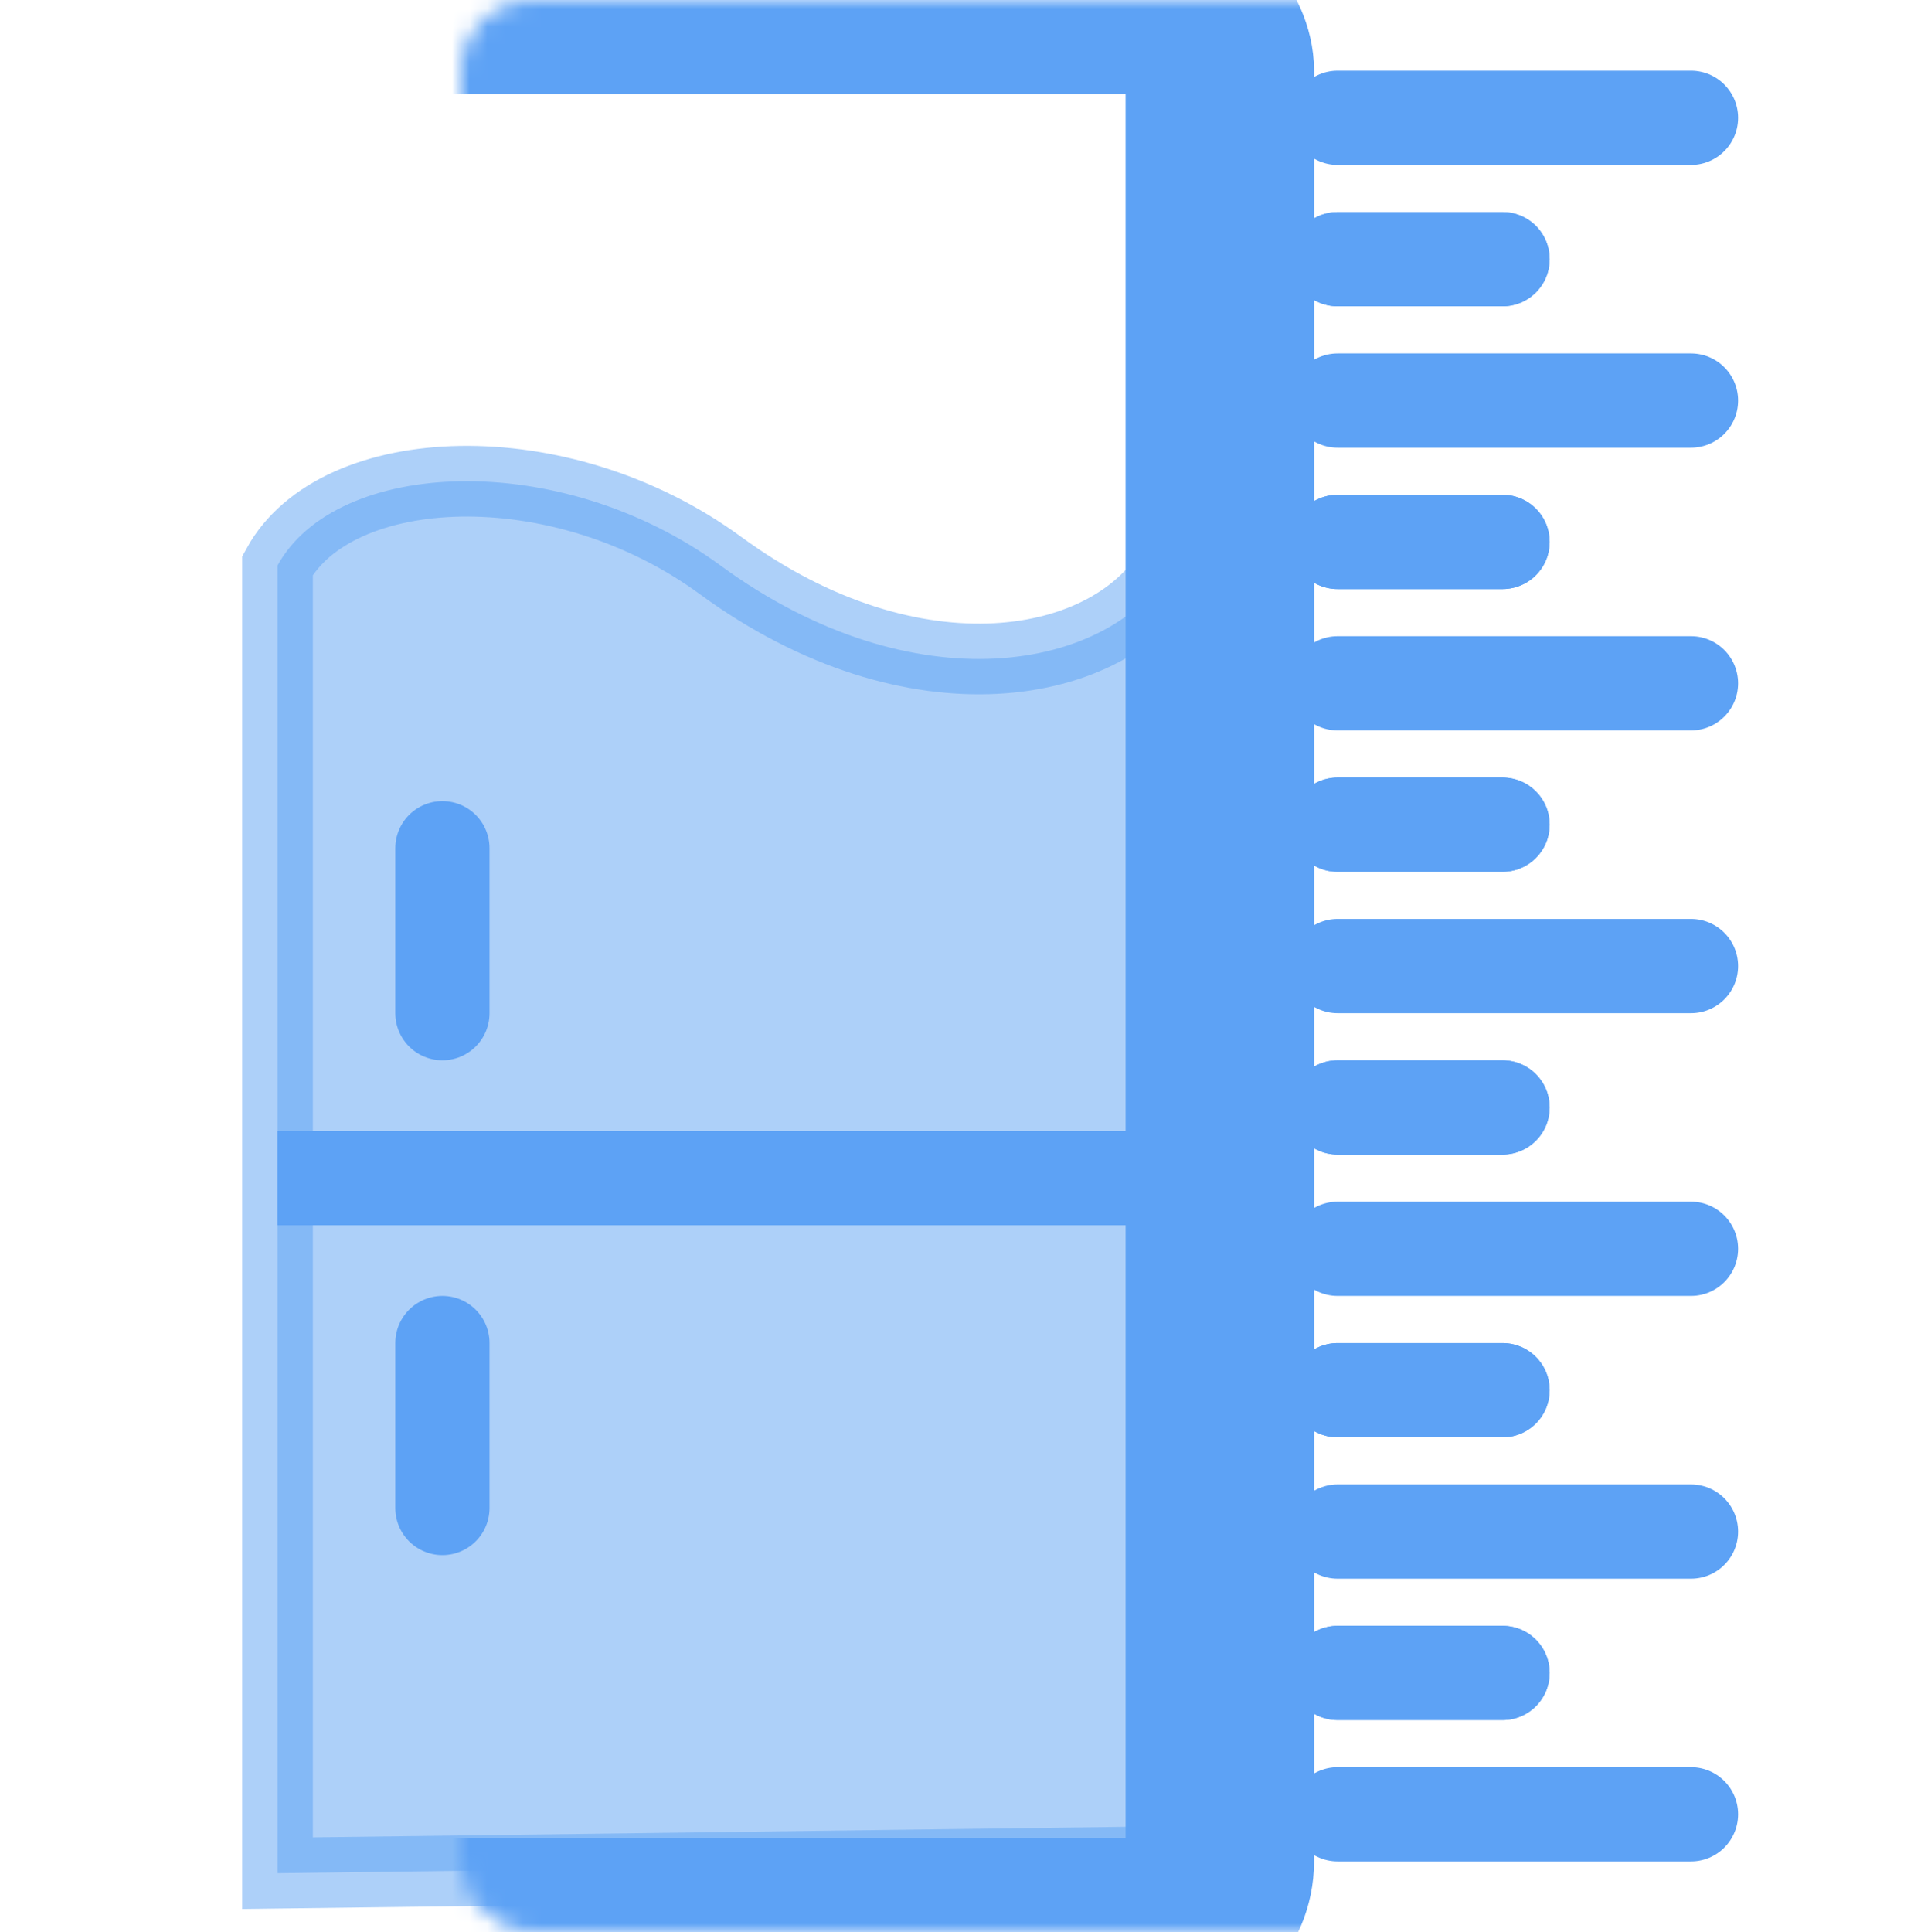 <svg width="108" height="109" viewBox="0 0 108 109" fill="none" xmlns="http://www.w3.org/2000/svg">
<path opacity="0.5" d="M40.655 31.902C31.566 25.249 18.957 25.884 15.659 31.902V105.677L66.836 105.012L66.171 31.902C62.7 37.921 51.549 39.878 40.655 31.902Z" fill="#5DA2F5" stroke="#5DA2F5" stroke-width="3.988"/>
<mask id="path-2-inside-1_1_250" fill="white">
<rect x="13" width="55.829" height="109" rx="3.988"/>
</mask>
<rect x="13" width="55.829" height="109" rx="3.988" stroke="#5DA2F5" stroke-width="10.634" mask="url(#path-2-inside-1_1_250)"/>
<line x1="15.659" y1="66.463" x2="64.842" y2="66.463" stroke="#5DA2F5" stroke-width="5.317"/>
<path d="M75.476 22.598H95.415" stroke="#5DA2F5" stroke-width="5.317" stroke-linecap="round"/>
<path d="M75.476 14.622H84.781" stroke="#5DA2F5" stroke-width="5.317" stroke-linecap="round"/>
<path d="M75.476 6.646H95.415" stroke="#5DA2F5" stroke-width="5.317" stroke-linecap="round"/>
<path d="M75.476 14.622H84.781" stroke="#5DA2F5" stroke-width="5.317" stroke-linecap="round"/>
<path d="M75.476 38.549H95.415" stroke="#5DA2F5" stroke-width="5.317" stroke-linecap="round"/>
<path d="M75.476 30.573H84.781" stroke="#5DA2F5" stroke-width="5.317" stroke-linecap="round"/>
<path d="M75.476 30.573H84.781" stroke="#5DA2F5" stroke-width="5.317" stroke-linecap="round"/>
<path d="M75.476 54.5H95.415" stroke="#5DA2F5" stroke-width="5.317" stroke-linecap="round"/>
<path d="M75.476 46.524H84.781" stroke="#5DA2F5" stroke-width="5.317" stroke-linecap="round"/>
<path d="M75.476 46.524H84.781" stroke="#5DA2F5" stroke-width="5.317" stroke-linecap="round"/>
<path d="M75.476 70.451H95.415" stroke="#5DA2F5" stroke-width="5.317" stroke-linecap="round"/>
<path d="M75.476 62.476H84.781" stroke="#5DA2F5" stroke-width="5.317" stroke-linecap="round"/>
<path d="M75.476 62.476H84.781" stroke="#5DA2F5" stroke-width="5.317" stroke-linecap="round"/>
<path d="M75.476 86.403H95.415" stroke="#5DA2F5" stroke-width="5.317" stroke-linecap="round"/>
<path d="M75.476 78.427H84.781" stroke="#5DA2F5" stroke-width="5.317" stroke-linecap="round"/>
<path d="M75.476 78.427H84.781" stroke="#5DA2F5" stroke-width="5.317" stroke-linecap="round"/>
<path d="M75.476 102.354H95.415" stroke="#5DA2F5" stroke-width="5.317" stroke-linecap="round"/>
<path d="M75.476 94.378H84.781" stroke="#5DA2F5" stroke-width="5.317" stroke-linecap="round"/>
<path d="M75.476 94.378H84.781" stroke="#5DA2F5" stroke-width="5.317" stroke-linecap="round"/>
<path d="M24.964 47.854V57.158" stroke="#5DA2F5" stroke-width="5.317" stroke-linecap="round"/>
<path d="M24.964 75.768V85.073" stroke="#5DA2F5" stroke-width="5.317" stroke-linecap="round"/>
</svg>
